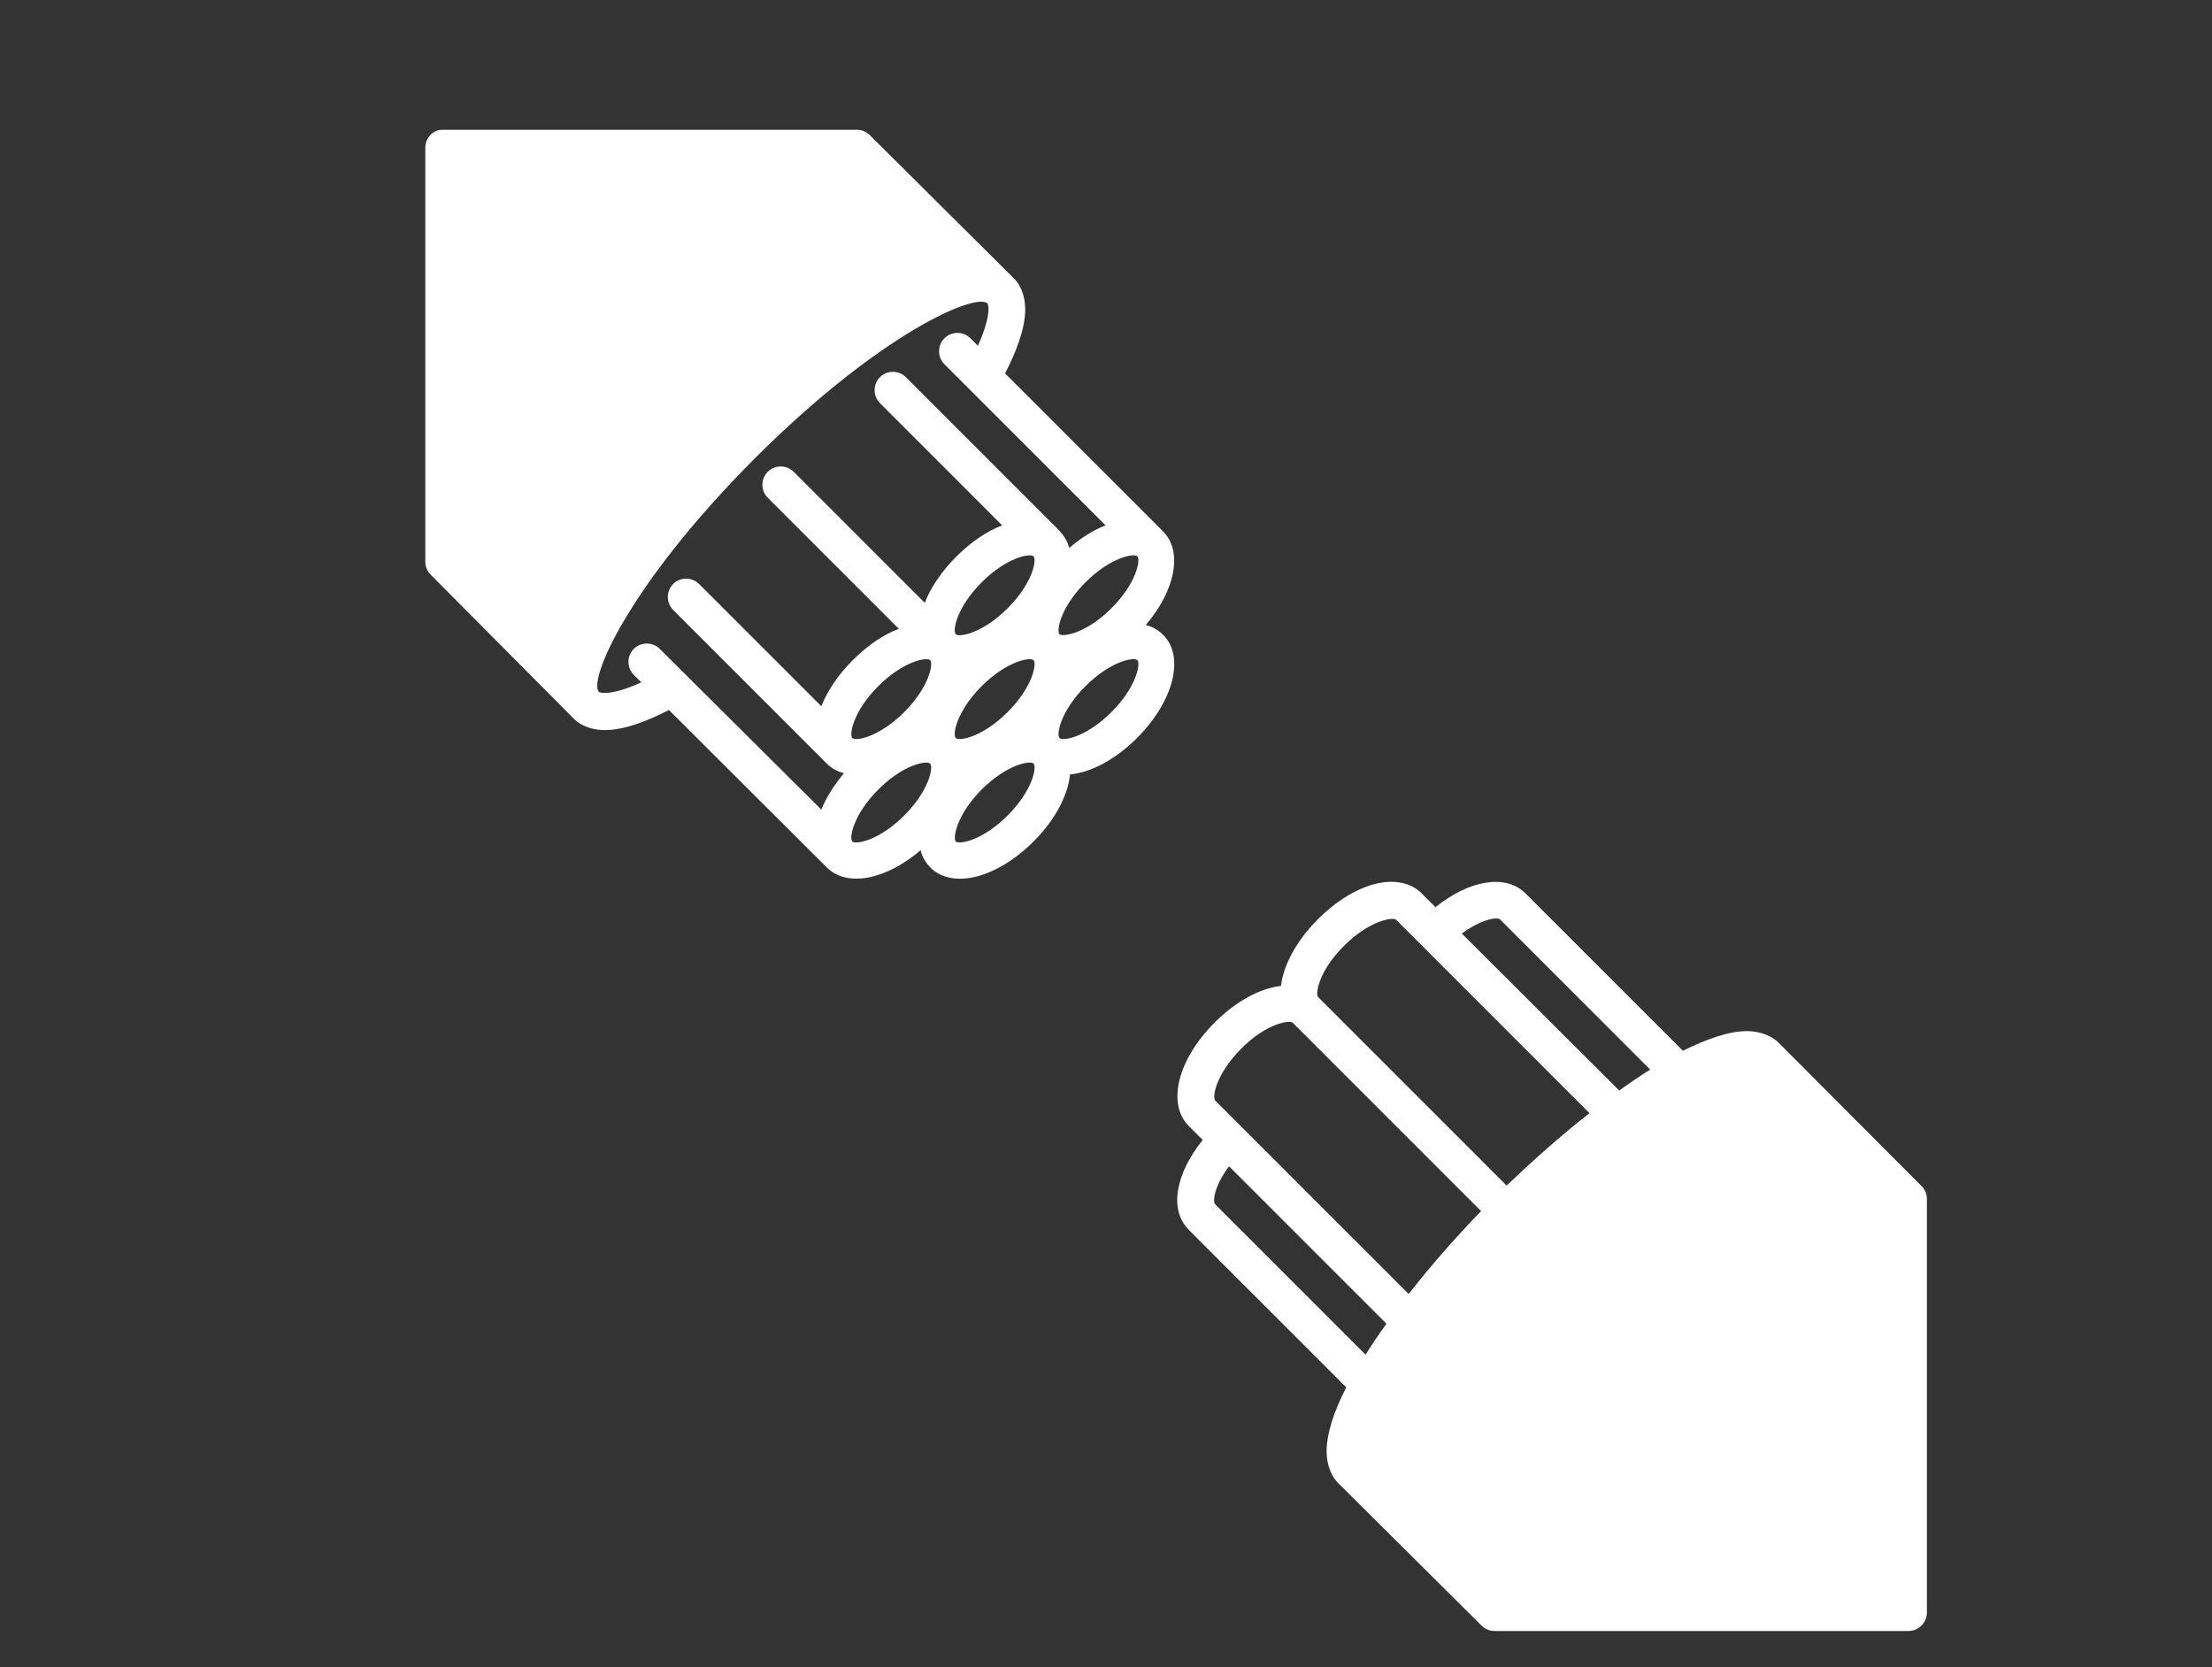 <?xml version="1.0" encoding="utf-8"?><!-- Generator: Adobe Illustrator 26.4.1, SVG Export Plug-In . SVG Version: 6.00 Build 0)  --><svg xmlns="http://www.w3.org/2000/svg" xmlns:xlink="http://www.w3.org/1999/xlink" version="1.1" x="0px" y="0px" viewBox="0 0 528.4 398.3" style="enable-background:new 0 0 528.4 398.3;" xml:space="preserve" aria-hidden="true" width="528px" height="398px"><rect x="0" y="0" width="528.4" height="398.3" fill="#333333" stroke="none"/><defs><linearGradient class="cerosgradient" data-cerosgradient="true" id="CerosGradient_idda8e78397" gradientUnits="userSpaceOnUse" x1="50%" y1="100%" x2="50%" y2="0%"><stop offset="0%" stop-color="#d1d1d1"/><stop offset="100%" stop-color="#d1d1d1"/></linearGradient><linearGradient/></defs>
<style type="text/css">
	.st0-63112fa1f1c70{fill:#FFFFFF;}
</style>
<g id="Layer_163112fa1f1c70">
</g>
<g id="Layer_263112fa1f1c70">
	<g>
		<path class="st0-63112fa1f1c70" d="M101.6,35.3v98.9c0,1.2,0.5,2.3,1.3,3.1l34.1,34.3c1.9,2,4.8,2.8,7.5,2.8c4.8,0,10.4-2.3,15.3-4.8    c1.7,1.7,37.7,37.6,37.7,37.6c4.8,4.8,14.1,3,22.4-4.1c0.4,1.6,1.2,2.9,2.3,4.1c5.3,5.3,15.9,2.6,24.7-6.2c5.2-5.2,8.2-11,8.7-16    c5-0.5,10.8-3.5,16-8.7c8.8-8.8,11.5-19.5,6.2-24.7c-1.1-1.1-2.5-1.9-4.1-2.3c7.1-8.3,8.9-17.6,4.1-22.4l-37.7-37.7    c2.5-4.9,4.8-10.5,4.8-15.3c0-2.7-0.8-5.6-2.8-7.5l-34.3-34.1c-0.8-0.8-1.9-1.3-3.1-1.3h-98.9C103.5,30.9,101.6,32.9,101.6,35.3z     M259.3,163.9c6-6,11.6-7,12.4-6.2c0.8,0.8-0.2,6.4-6.2,12.4c-6,6-11.6,7-12.4,6.2C252.3,175.5,253.3,169.9,259.3,163.9z     M259.3,139.1c6-6,11.6-7,12.4-6.2c0.8,0.8-0.2,6.4-6.2,12.4c-6,6-11.6,6.9-12.4,6.2C252.3,150.7,253.3,145.1,259.3,139.1z     M240.7,170.1c-6,6-11.6,7-12.4,6.2c-0.8-0.8,0.2-6.4,6.2-12.4c6-6,11.6-7,12.4-6.2C247.7,158.5,246.7,164.1,240.7,170.1z     M240.7,145.3c-6,6-11.6,7-12.4,6.2c-0.8-0.8,0.2-6.4,6.2-12.4c6-6,11.6-7,12.4-6.2C247.7,133.7,246.7,139.3,240.7,145.3z     M234.5,188.6c6-6,11.6-7,12.4-6.2c0.8,0.8-0.2,6.4-6.2,12.4c-6,6-11.6,7-12.4,6.2C227.6,200.2,228.5,194.6,234.5,188.6z     M209.8,188.6c6-6,11.6-7,12.4-6.2c0.8,0.8-0.2,6.4-6.2,12.4c-6,6-11.6,7-12.4,6.2C202.8,200.2,203.8,194.6,209.8,188.6z     M209.8,163.9c6-6,11.6-7,12.4-6.2c0.8,0.8-0.2,6.4-6.2,12.4c-6,6-11.6,7-12.4,6.2C202.8,175.5,203.8,169.9,209.8,163.9z     M180.2,109.6c30.1-30.1,53-39.8,55.7-37.1c0,0,1.3,2-2.3,10.1c-1.1-1.1-1.8-1.8-1.8-1.8c-1.7-1.7-4.5-1.7-6.2,0    c-1.7,1.7-1.7,4.5,0,6.2l38.5,38.5c-2.9,1.1-5.9,3-8.7,5.4c-0.4-1.6-1.2-2.9-2.3-4.1l-36.7-36.7c-1.7-1.7-4.5-1.7-6.2,0    c-1.7,1.7-1.7,4.5,0,6.2l29.2,29.2c-3.7,1.4-7.5,4-11,7.5c-3.5,3.5-6.1,7.4-7.5,11l-31.3-31.3c-1.7-1.7-4.5-1.7-6.2,0    c-1.7,1.7-1.7,4.5,0,6.2l31.3,31.3c-3.7,1.4-7.5,4-11,7.5c-3.5,3.5-6.1,7.4-7.5,11l-29.2-29.2c-1.7-1.7-4.5-1.7-6.2,0    c-1.7,1.7-1.7,4.5,0,6.2l36.7,36.7c1.1,1.1,2.5,1.9,4.1,2.3c-2.4,2.9-4.3,5.9-5.4,8.7L157.6,155c-1.7-1.7-4.5-1.7-6.2,0    c-1.7,1.7-1.7,4.5,0,6.2c0,0,0.7,0.7,1.8,1.8c-8,3.6-10.1,2.3-10.1,2.3C140.4,162.6,150.1,139.8,180.2,109.6z"/>
		<path class="st0-63112fa1f1c70" d="M284,269l3.3,3.3c-6.5,8.1-8.1,16.7-3.3,21.5l37.6,37.6c-3,5.8-4.7,11.1-4.7,15.3c0,3.3,1.2,6,2.7,7.5    l34.3,34.1c0.8,0.8,1.9,1.3,3.1,1.3h98.9c2.4,0,4.4-2,4.4-4.4v-98.8c0-1.2-0.5-2.3-1.3-3.1L424.8,249c-1.5-1.5-4.3-2.7-7.5-2.7    c-4.2,0-9.4,1.8-15.3,4.7l-37.6-37.6c-4.7-4.7-13.4-3.2-21.5,3.3l-3.3-3.3c-5.2-5.2-15.6-3-24.8,6.2c-5.1,5.1-8.2,10.9-8.8,15.9    c-5,0.6-10.7,3.6-15.9,8.8C281.1,253.4,278.8,263.8,284,269z M308.8,244.3l45,45c-6,6.2-12,13-17.3,19.8l-46.2-46.2    c-0.8-0.8,0.2-6.4,6.2-12.4C302.4,244.5,308,243.6,308.8,244.3z M379.7,265.9c-6.8,5.3-13.5,11.3-19.8,17.3l-45-45    c-0.8-0.8,0.2-6.4,6.2-12.3c6-6,11.6-6.9,12.4-6.2L379.7,265.9z M394.2,255.5c-2.4,1.5-4.9,3.2-7.4,5L349.2,223    c4.6-3.4,8.4-4,9.1-3.4L394.2,255.5z M293.6,278.6l37.6,37.6c-1.8,2.5-3.5,5-5,7.4l-35.9-35.9C289.6,287,290.1,283.2,293.6,278.6z    "/>
	</g>
</g>
</svg>